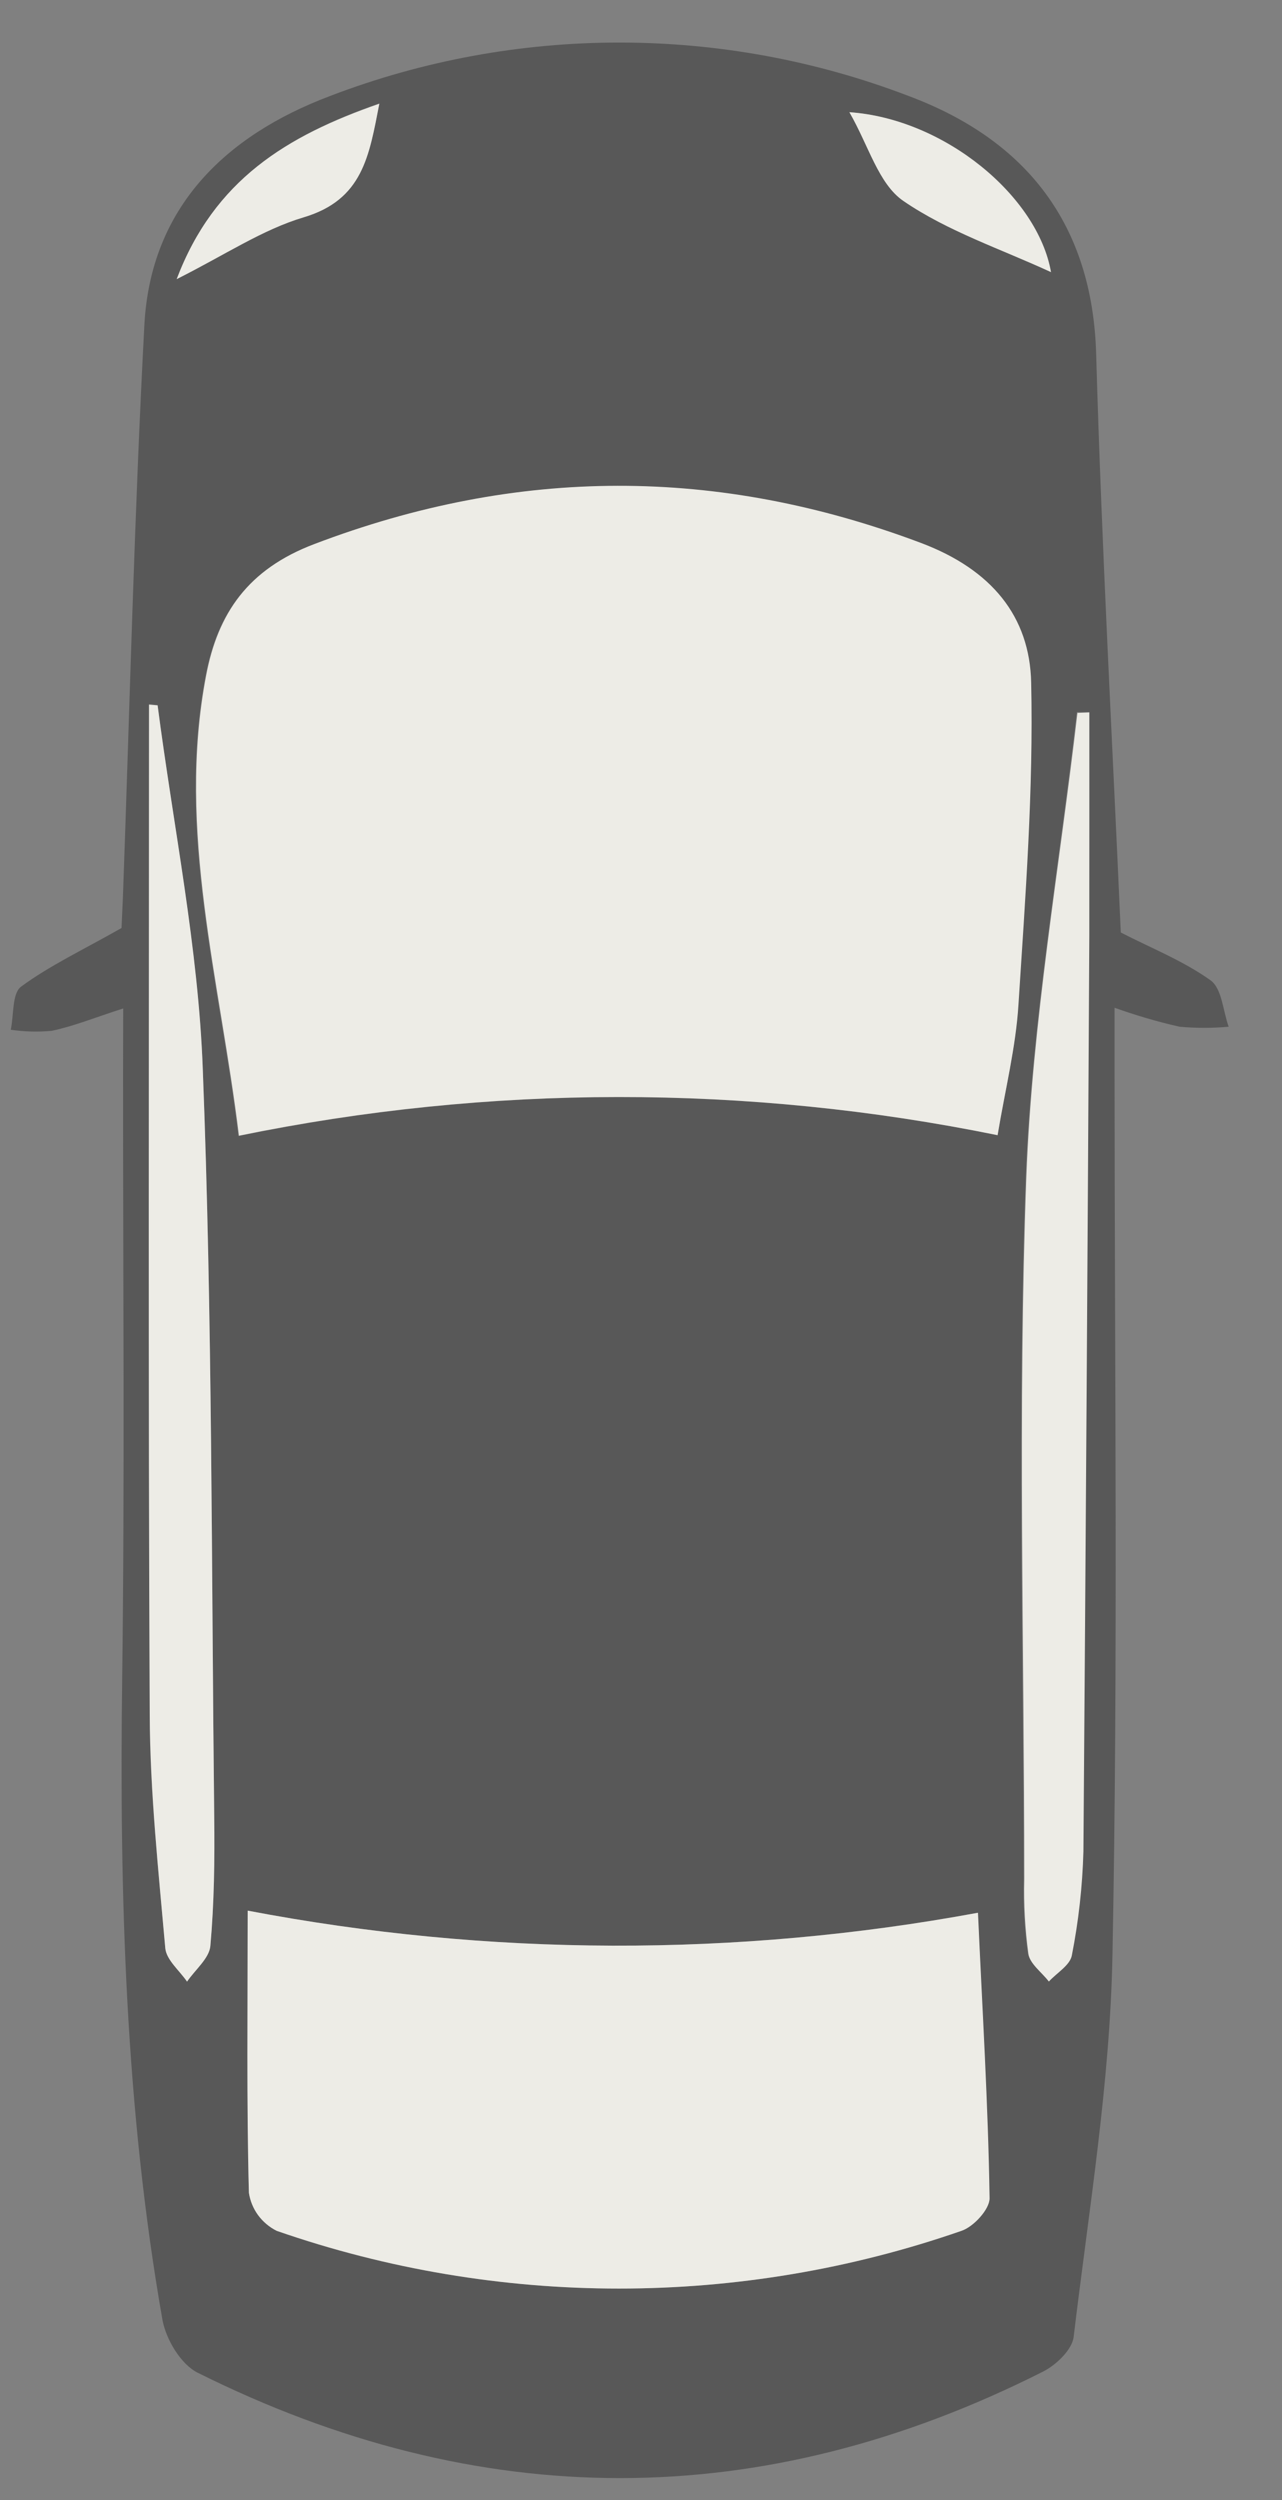 <?xml version="1.0" encoding="UTF-8"?> <svg xmlns="http://www.w3.org/2000/svg" width="20" height="39" viewBox="0 0 20 39" fill="none"><rect x="0" y="0" width="20" height="39" fill="#808080" stroke="none"/><path d="M1.922 15.732C1.477 15.875 1.15 16.009 0.806 16.081C0.593 16.101 0.379 16.095 0.168 16.064C0.217 15.833 0.187 15.501 0.327 15.393C0.772 15.065 1.284 14.824 1.896 14.477L1.918 13.984C2.025 11.008 2.095 8.03 2.253 5.056C2.355 3.247 3.5 2.119 5.151 1.497C8.051 0.386 11.274 0.386 14.174 1.497C16.022 2.187 17.044 3.511 17.101 5.525C17.187 8.551 17.355 11.575 17.485 14.547C17.951 14.787 18.457 14.987 18.884 15.292C19.064 15.42 19.078 15.768 19.168 16.017C18.913 16.04 18.657 16.04 18.402 16.017C18.058 15.939 17.72 15.84 17.388 15.721V16.751C17.388 21.338 17.444 25.928 17.355 30.509C17.317 32.494 16.986 34.476 16.75 36.454C16.727 36.653 16.479 36.893 16.272 36.997C11.881 39.215 7.472 39.204 3.081 37.013C2.818 36.88 2.588 36.49 2.534 36.188C1.954 32.883 1.863 29.548 1.906 26.202C1.947 23.041 1.918 19.881 1.92 16.714L1.922 15.732ZM15.563 17.709C15.682 16.992 15.848 16.336 15.882 15.673C15.988 14.001 16.116 12.324 16.079 10.654C16.057 9.618 15.464 8.887 14.364 8.476C11.187 7.28 8.065 7.286 4.894 8.493C3.862 8.885 3.392 9.571 3.208 10.543C2.746 12.968 3.428 15.303 3.72 17.722C7.624 16.917 11.657 16.913 15.563 17.709ZM3.864 29.806C3.864 31.362 3.846 32.785 3.883 34.203C3.901 34.329 3.949 34.449 4.024 34.553C4.099 34.657 4.198 34.742 4.313 34.801C7.768 36.002 11.542 36.002 14.996 34.801C15.186 34.737 15.438 34.465 15.435 34.294C15.405 32.825 15.322 31.358 15.253 29.839C11.489 30.534 7.624 30.523 3.864 29.806ZM2.459 10.999L2.325 10.983C2.325 16.238 2.311 21.494 2.336 26.75C2.336 27.963 2.472 29.178 2.579 30.388C2.595 30.568 2.8 30.732 2.918 30.904C3.044 30.719 3.264 30.542 3.282 30.349C3.341 29.679 3.35 29.003 3.342 28.327C3.298 24.438 3.314 20.56 3.164 16.683C3.09 14.79 2.705 12.9 2.459 11.004V10.999ZM16.994 11.109H16.8C16.524 13.524 16.098 15.931 16.003 18.352C15.869 21.999 15.966 25.655 15.971 29.305C15.961 29.694 15.982 30.082 16.035 30.467C16.06 30.623 16.245 30.755 16.353 30.9C16.479 30.763 16.685 30.641 16.712 30.489C16.817 29.955 16.878 29.413 16.892 28.87C16.934 24.106 16.965 19.341 16.985 14.576C16.999 13.432 16.994 12.273 16.994 11.114V11.109ZM2.756 4.351C3.521 3.968 4.097 3.573 4.736 3.387C5.659 3.111 5.76 2.433 5.917 1.613C4.473 2.119 3.342 2.808 2.756 4.356V4.351ZM16.396 4.24C16.189 3.058 14.738 1.85 13.251 1.752C13.553 2.276 13.705 2.87 14.094 3.136C14.784 3.609 15.62 3.886 16.396 4.245V4.24Z" fill="#585858"></path><path d="M15.563 17.709C11.66 16.912 7.63 16.915 3.728 17.717C3.436 15.298 2.754 12.963 3.216 10.539C3.4 9.566 3.87 8.88 4.902 8.488C8.073 7.281 11.195 7.275 14.371 8.471C15.472 8.887 16.065 9.618 16.087 10.649C16.124 12.32 15.996 13.996 15.889 15.668C15.848 16.336 15.682 16.992 15.563 17.709Z" fill="#EDECE6"></path><path d="M3.864 29.806C7.625 30.523 11.491 30.535 15.257 29.839C15.325 31.358 15.416 32.825 15.438 34.294C15.438 34.465 15.19 34.737 15 34.801C11.545 36.002 7.771 36.002 4.317 34.801C4.201 34.743 4.102 34.659 4.026 34.556C3.951 34.453 3.902 34.333 3.883 34.208C3.846 32.789 3.864 31.361 3.864 29.806Z" fill="#EDECE6"></path><path d="M2.459 11.004C2.705 12.9 3.097 14.79 3.164 16.692C3.314 20.57 3.298 24.454 3.342 28.336C3.35 29.008 3.342 29.683 3.282 30.358C3.264 30.551 3.044 30.729 2.918 30.914C2.8 30.741 2.599 30.578 2.579 30.397C2.472 29.187 2.343 27.972 2.336 26.759C2.311 21.503 2.325 16.247 2.325 10.993L2.459 11.004Z" fill="#EDECE6"></path><path d="M16.994 11.114C16.994 12.273 16.994 13.432 16.994 14.589C16.969 19.354 16.938 24.118 16.902 28.882C16.887 29.426 16.827 29.967 16.722 30.502C16.695 30.657 16.489 30.775 16.363 30.912C16.251 30.767 16.066 30.635 16.044 30.48C15.992 30.095 15.97 29.706 15.98 29.318C15.98 25.667 15.878 22.007 16.012 18.364C16.103 15.944 16.529 13.542 16.809 11.122L16.994 11.114Z" fill="#EDECE6"></path><path d="M2.756 4.355C3.342 2.808 4.473 2.119 5.918 1.618C5.758 2.438 5.659 3.116 4.736 3.391C4.097 3.581 3.516 3.973 2.756 4.355Z" fill="#EDECE6"></path><path d="M16.396 4.245C15.62 3.886 14.784 3.609 14.094 3.135C13.705 2.869 13.553 2.274 13.251 1.75C14.738 1.854 16.189 3.063 16.396 4.245Z" fill="#EDECE6"></path></svg> 